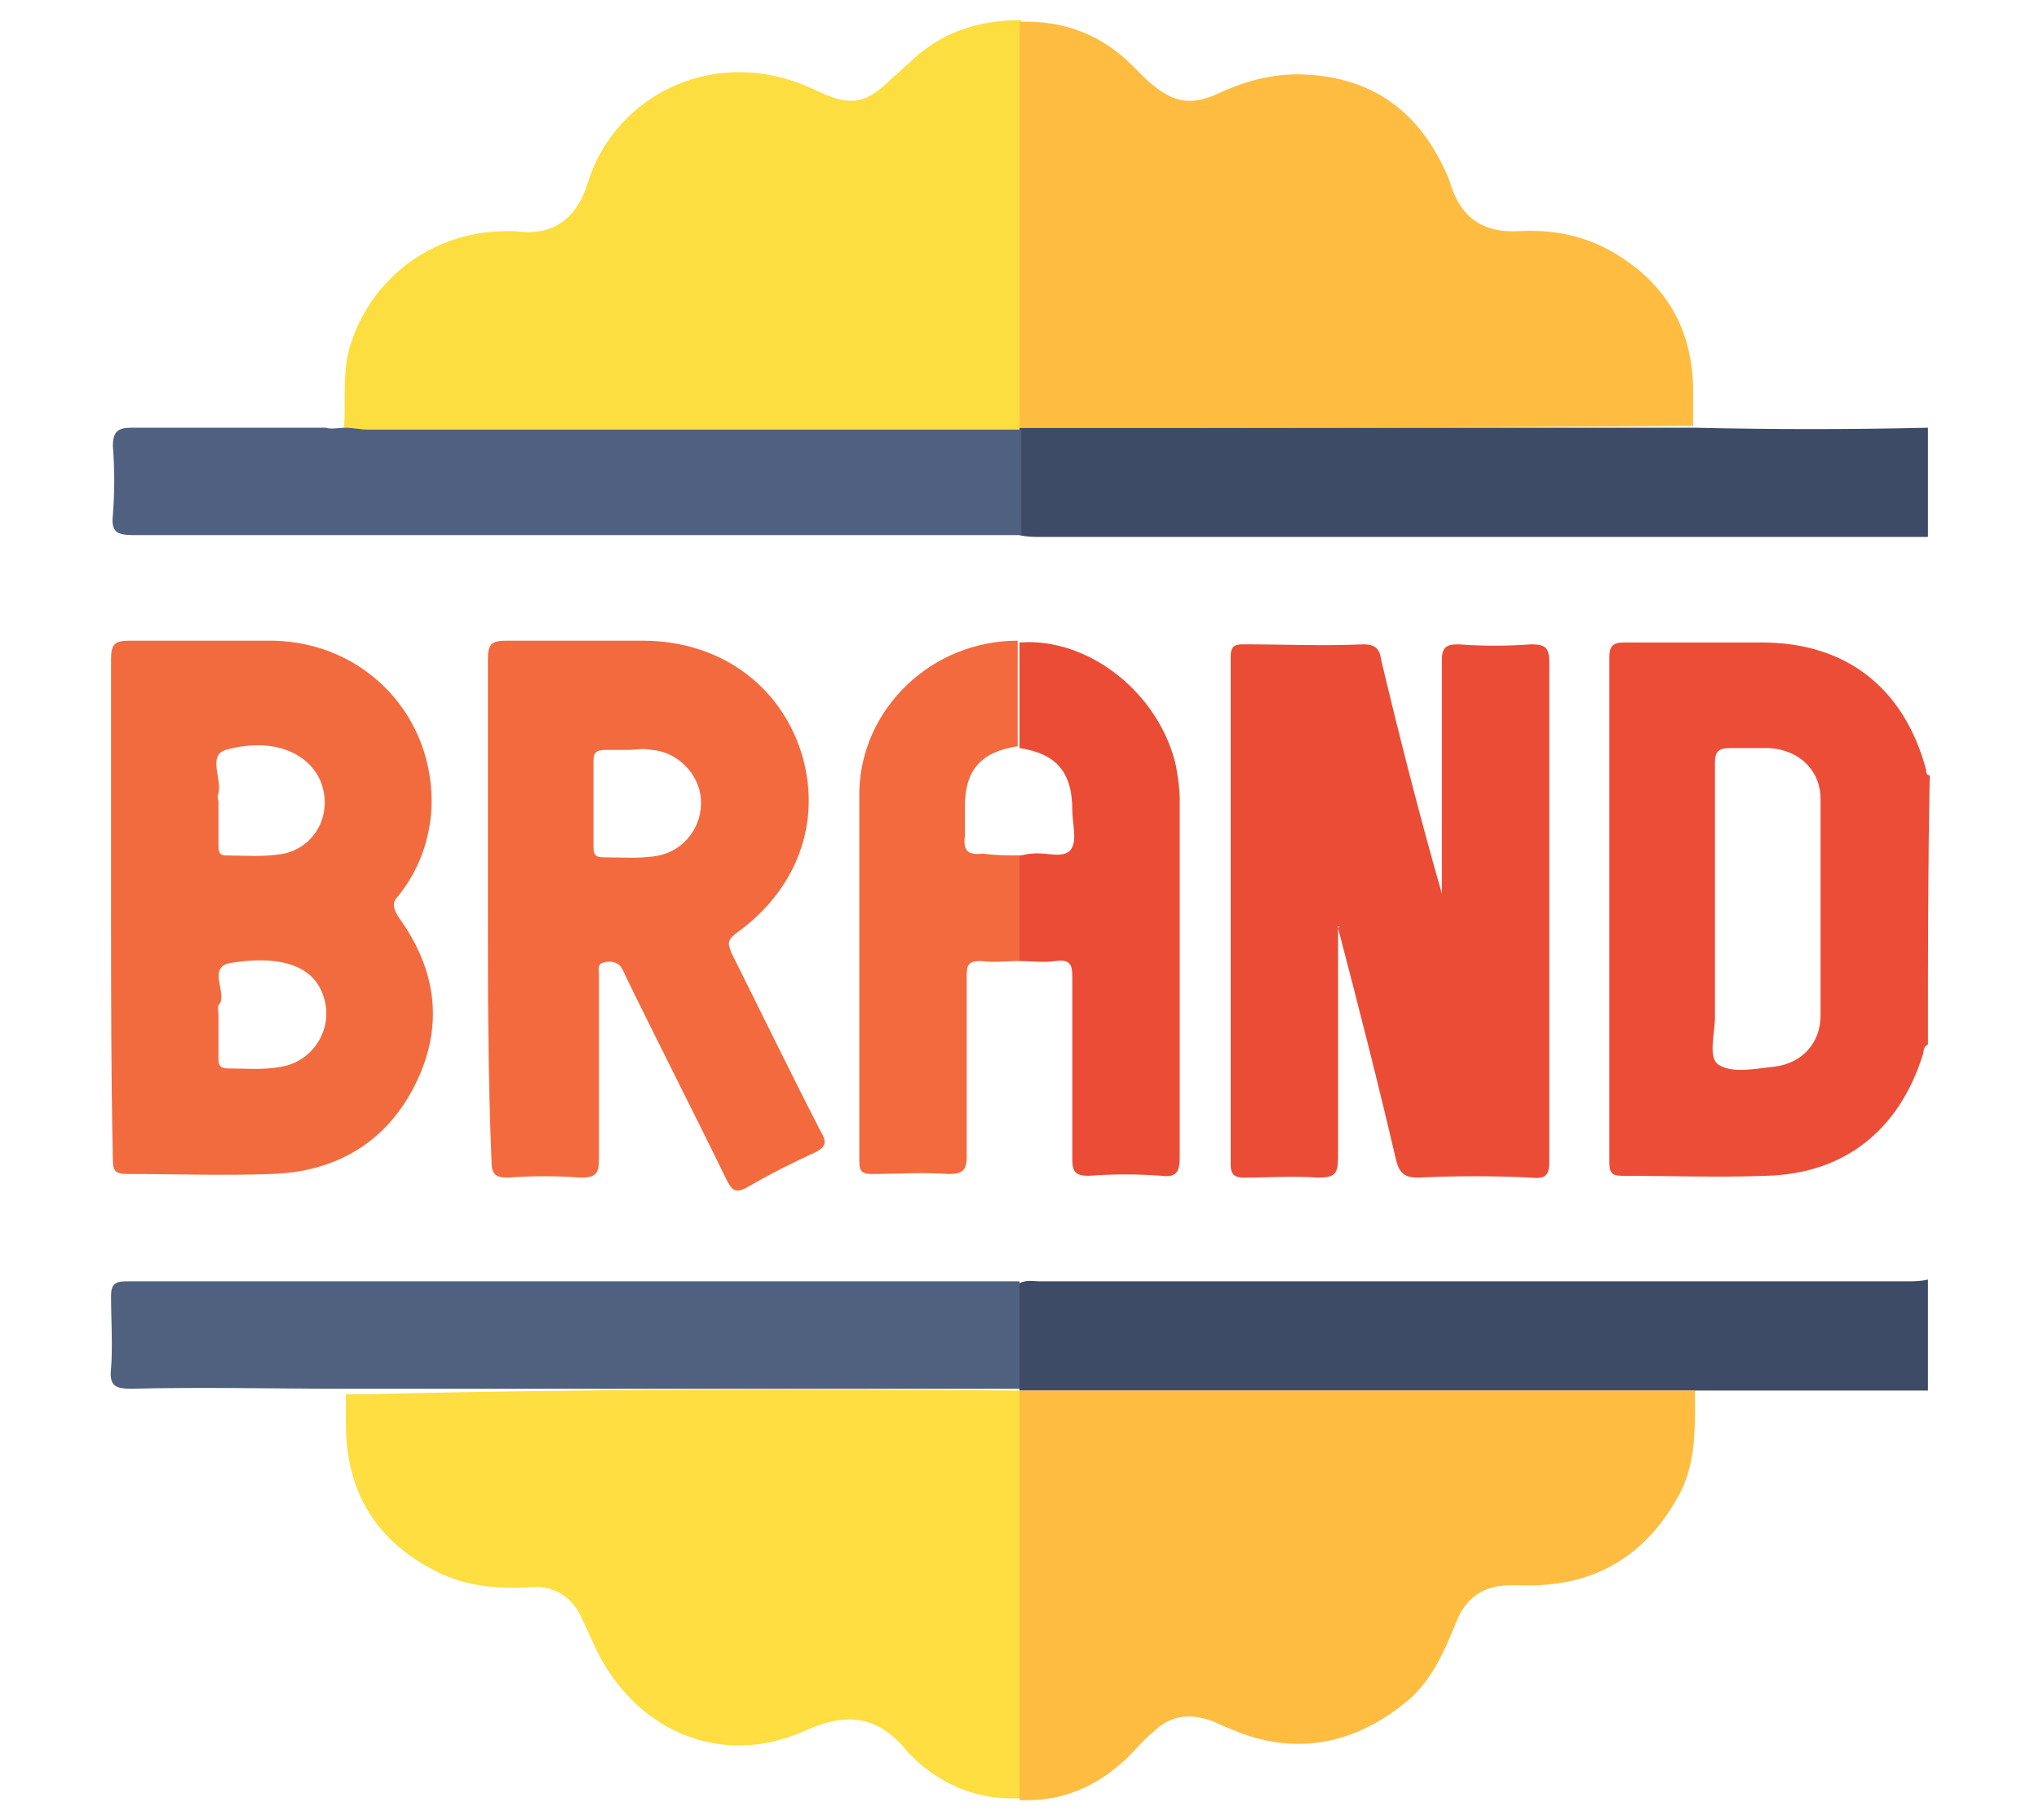 <?xml version="1.0" encoding="utf-8"?>
<!-- Generator: Adobe Illustrator 24.0.2, SVG Export Plug-In . SVG Version: 6.00 Build 0)  -->
<svg version="1.1" id="Layer_1" xmlns="http://www.w3.org/2000/svg" xmlns:xlink="http://www.w3.org/1999/xlink" x="0px" y="0px"
	 viewBox="0 0 112 100" style="enable-background:new 0 0 112 100;" xml:space="preserve">
<style type="text/css">
	.st0{fill:#EB4D37;}
	.st1{fill:#3D4B66;}
	.st2{fill:#FDDE41;}
	.st3{fill:#FEBD40;}
	.st4{fill:#FEDE40;}
	.st5{fill:#EB4C36;}
	.st6{fill:#F26B3E;}
	.st7{fill:#F26A3E;}
	.st8{fill:#506081;}
	.st9{fill:#50607F;}
</style>
<g>
	<path class="st0" d="M105.9,57.4c-0.3,0.1-0.2,0.4-0.3,0.6c-1.3,4.1-4.3,6.5-8.6,6.6c-2.6,0.1-5.3,0-7.9,0c-0.6,0-0.7-0.2-0.7-0.8
		c0-9.2,0-18.5,0-27.7c0-0.6,0.2-0.8,0.8-0.8c2.5,0,5.1,0,7.6,0c4.6,0,7.8,2.5,9,7c0,0.1,0,0.3,0.2,0.3
		C105.9,47.5,105.9,52.5,105.9,57.4z M94.2,49.9c0,2,0,4,0,6c0,0.9-0.4,2.2,0.2,2.6c0.8,0.5,2.1,0.2,3.1,0.1
		c1.5-0.2,2.5-1.3,2.5-2.8c0-4,0-7.9,0-11.9c0-1.6-1.2-2.7-2.8-2.8c-0.7,0-1.5,0-2.2,0c-0.6,0-0.8,0.2-0.8,0.8
		C94.2,44.6,94.2,47.3,94.2,49.9z"/>
	<path class="st1" d="M105.9,29.5c-4.7,0-9.5,0-14.2,0c-11.5,0-23,0-34.5,0c-0.4,0-0.8,0-1.2-0.1c0-1.9,0-3.9,0-5.8c0,0,0-0.1,0-0.1
		c12.3,0,24.5,0,36.8,0c0.1,0,0.2,0,0.3,0c4.3,0.1,8.5,0.1,12.8,0C105.9,25.5,105.9,27.5,105.9,29.5z"/>
	<path class="st1" d="M105.9,76.4c-4.3,0-8.5,0-12.8,0c-0.3,0-0.5,0-0.8,0c-12.1,0-24.2,0-36.3,0l0-0.1c0-1.9,0-3.9,0-5.8
		c0.4-0.2,0.8-0.1,1.1-0.1c15.9,0,31.7,0,47.6,0c0.4,0,0.8,0,1.2-0.1C105.9,72.3,105.9,74.3,105.9,76.4z"/>
	<path class="st2" d="M56,23.5c0,0,0,0.1,0,0.1c-12,0-23.9,0-35.9,0c-0.4,0-0.8-0.1-1.2-0.1c0.1-1.5-0.1-2.9,0.3-4.4
		c1.1-3.7,4.4-6.3,8.4-6.4c0.2,0,0.5,0,0.7,0c2.1,0.3,3.4-0.7,4-2.7c1.5-4.8,7.1-7.7,12.6-5c1.9,0.9,2.7,0.7,4.2-0.8
		c0.3-0.2,0.5-0.5,0.8-0.7c1.7-1.7,3.8-2.4,6.2-2.4C56,8.6,56,16.1,56,23.5z"/>
	<path class="st3" d="M56,76.4c12.1,0,24.2,0,36.3,0c0.3,0,0.5,0,0.8,0c0,1.9,0.1,3.8-0.8,5.6c-1.7,3.2-4.3,5-8,5.1
		c-0.5,0-0.9,0-1.4,0c-1.4,0-2.4,0.7-2.9,2c-0.7,1.7-1.4,3.4-3,4.6c-2.7,2.1-5.7,2.7-8.9,1.5c-0.5-0.2-1-0.4-1.4-0.6
		c-1.3-0.5-2.4-0.4-3.4,0.6c-0.5,0.4-0.9,0.9-1.4,1.4c-1.7,1.6-3.6,2.4-5.9,2.3C56,91.3,56,83.8,56,76.4z"/>
	<path class="st4" d="M56,76.4c0,7.5,0,15,0,22.4c-2.3,0.1-4.2-0.7-5.8-2.2c-0.1-0.1-0.2-0.2-0.3-0.3c-1.6-2-3.3-2.3-5.7-1.2
		c-4.7,2.1-9.5-0.1-11.6-4.8c-0.2-0.4-0.4-0.9-0.6-1.3c-0.5-1.2-1.5-1.9-2.8-1.8c-1.7,0.1-3.3,0-4.9-0.7c-3.4-1.6-5.2-4.2-5.3-8
		c0-0.6,0-1.3,0-1.9c0.4,0,0.8,0,1.3,0C32.2,76.3,44.1,76.3,56,76.4L56,76.4z"/>
	<path class="st3" d="M56,23.5c0-7.4,0-14.8,0-22.3c2.4-0.1,4.5,0.7,6.2,2.4c0.2,0.2,0.5,0.5,0.7,0.7c1.4,1.3,2.4,1.6,4.1,0.8
		c1.5-0.7,3.1-1.1,4.8-1C75.3,4.3,77.7,6,79.2,9c0.2,0.4,0.4,0.8,0.5,1.2c0.6,1.8,1.8,2.6,3.7,2.5c1.8-0.1,3.5,0.2,5.1,1.1
		c2.8,1.6,4.4,4,4.5,7.4c0,0.7,0,1.5,0,2.2c-0.1,0-0.2,0-0.3,0C80.5,23.5,68.3,23.5,56,23.5z"/>
	<path class="st5" d="M73.5,50.9c0,4.2,0,8.5,0,12.7c0,0.9-0.2,1.1-1.1,1.1c-1.4-0.1-2.7,0-4.1,0c-0.5,0-0.7-0.2-0.7-0.7
		c0-9.3,0-18.6,0-27.9c0-0.6,0.2-0.7,0.7-0.7c2.2,0,4.4,0.1,6.6,0c0.8,0,0.9,0.4,1,1c1,4.2,2.1,8.5,3.3,12.7c0-0.5,0-0.9,0-1.4
		c0-3.8,0-7.6,0-11.4c0-0.7,0.2-0.9,0.9-0.9c1.3,0.1,2.7,0.1,4,0c0.8,0,1,0.2,1,1c0,6.1,0,12.3,0,18.4c0,3,0,5.9,0,8.9
		c0,0.8-0.1,1.1-1,1c-2.1-0.1-4.2-0.1-6.2,0c-0.7,0-1-0.2-1.2-0.9c-1-4.3-2.1-8.6-3.2-12.8C73.6,50.9,73.6,50.9,73.5,50.9z"/>
	<path class="st6" d="M6.1,49.9c0-4.6,0-9.1,0-13.7c0-0.8,0.2-1,1-1c2.6,0,5.3,0,7.9,0c5.1,0.1,8.9,4.2,8.7,9.2
		c-0.1,1.8-0.7,3.4-1.8,4.8c-0.4,0.4-0.3,0.7,0,1.2c2.1,2.9,2.5,6,0.9,9.2c-1.6,3.2-4.4,4.8-7.9,4.9c-2.6,0.1-5.3,0-7.9,0
		c-0.7,0-0.8-0.2-0.8-0.8C6.1,59.1,6.1,54.5,6.1,49.9z M12,44.1c0,0.8,0,1.6,0,2.3c0,0.3,0,0.6,0.4,0.6c1.1,0,2.1,0.1,3.2-0.1
		c1.8-0.4,2.7-2.3,2-4c-0.7-1.6-2.7-2.4-5.2-1.7c-1,0.3-0.2,1.6-0.4,2.4C11.9,43.8,12,43.9,12,44.1z M12,55.7c0,0.8,0,1.6,0,2.4
		c0,0.3,0,0.6,0.5,0.6c1,0,2,0.1,3-0.1c1.6-0.3,2.6-1.8,2.4-3.3c-0.3-2-2-2.9-5.2-2.4c-1.3,0.2-0.3,1.5-0.6,2.2
		C11.9,55.3,12,55.5,12,55.7z"/>
	<path class="st7" d="M26.8,49.9c0-4.6,0-9.1,0-13.7c0-0.8,0.2-1,1-1c2.5,0,5,0,7.5,0c4.2,0,7.5,2.4,8.7,6.1c1.2,3.8-0.2,7.6-3.6,10
		c-0.5,0.4-0.4,0.6-0.2,1.1c1.6,3.2,3.2,6.5,4.9,9.8c0.3,0.5,0.3,0.8-0.3,1.1c-1.3,0.6-2.5,1.2-3.7,1.9c-0.7,0.4-0.9,0.2-1.2-0.4
		c-1.8-3.7-3.7-7.4-5.5-11.1c-0.1-0.2-0.2-0.5-0.4-0.7c-0.3-0.2-0.6-0.2-0.9-0.1c-0.3,0.1-0.2,0.4-0.2,0.7c0,3.4,0,6.7,0,10.1
		c0,0.8-0.2,1-1,1c-1.3-0.1-2.7-0.1-4,0c-0.7,0-0.9-0.2-0.9-0.9C26.8,59.1,26.8,54.5,26.8,49.9z M34.5,41.2
		C34.5,41.2,34.5,41.2,34.5,41.2c-0.4,0-0.8,0-1.2,0c-0.5,0-0.7,0.1-0.7,0.6c0,1.6,0,3.1,0,4.7c0,0.3,0,0.6,0.5,0.6
		c1,0,2.1,0.1,3.1-0.1c1.4-0.3,2.4-1.6,2.3-3.1c-0.1-1.4-1.3-2.6-2.7-2.7C35.3,41.1,34.9,41.2,34.5,41.2z"/>
	<path class="st8" d="M19,23.5c0.4,0,0.8,0.1,1.2,0.1c12,0,23.9,0,35.9,0c0,1.9,0,3.9,0,5.8c-3.7,0-7.5,0-11.2,0
		c-12.5,0-25,0-37.6,0c-0.9,0-1.2-0.2-1.1-1.1c0.1-1.3,0.1-2.5,0-3.8c0-0.8,0.3-1,1-1c3.6,0,7.1,0,10.7,0
		C18.2,23.6,18.6,23.5,19,23.5z"/>
	<path class="st9" d="M56,76.3c-11.9,0-23.9,0-35.8,0c-0.4,0-0.8,0-1.3,0c-3.9,0-7.8-0.1-11.7,0c-0.9,0-1.2-0.2-1.1-1.1
		c0.1-1.3,0-2.7,0-4c0-0.6,0.2-0.8,0.8-0.8c0.1,0,0.1,0,0.2,0c16.1,0,32.2,0,48.3,0c0.2,0,0.4,0,0.6,0C56,72.4,56,74.3,56,76.3z"/>
	<path class="st5" d="M56,35.3c3.8-0.3,7.7,2.8,8.6,6.8c0.1,0.6,0.2,1.2,0.2,1.8c0,6.6,0,13.1,0,19.7c0,0.8-0.2,1.1-1,1
		c-1.3-0.1-2.7-0.1-4,0c-0.7,0-0.9-0.2-0.9-0.9c0-3.3,0-6.6,0-10c0-0.7-0.1-1-0.9-0.9c-0.7,0.1-1.4,0-2,0c0-1.9,0-3.9,0-5.8
		c0.2,0,0.4-0.1,0.7-0.1c0.7-0.1,1.7,0.3,2.1-0.2c0.4-0.5,0.1-1.4,0.1-2.2c0-2.1-0.9-3.1-2.9-3.4C56,39.2,56,37.3,56,35.3z"/>
	<path class="st7" d="M56,47c0,1.9,0,3.9,0,5.8c-0.7,0-1.4,0.1-2.1,0c-0.7,0-0.8,0.2-0.8,0.8c0,3.3,0,6.6,0,9.9c0,0.8-0.2,1-1,1
		c-1.4-0.1-2.8,0-4.2,0c-0.5,0-0.7-0.1-0.7-0.7c0-6.8,0-13.5,0-20.3c0.1-4.6,4-8.3,8.7-8.3c0,1.9,0,3.9,0,5.8
		c-2,0.3-2.9,1.3-2.9,3.3c0,0.5,0,1,0,1.6c-0.1,0.8,0.1,1.1,1,1C54.7,47,55.4,47,56,47z"/>
</g>
</svg>
